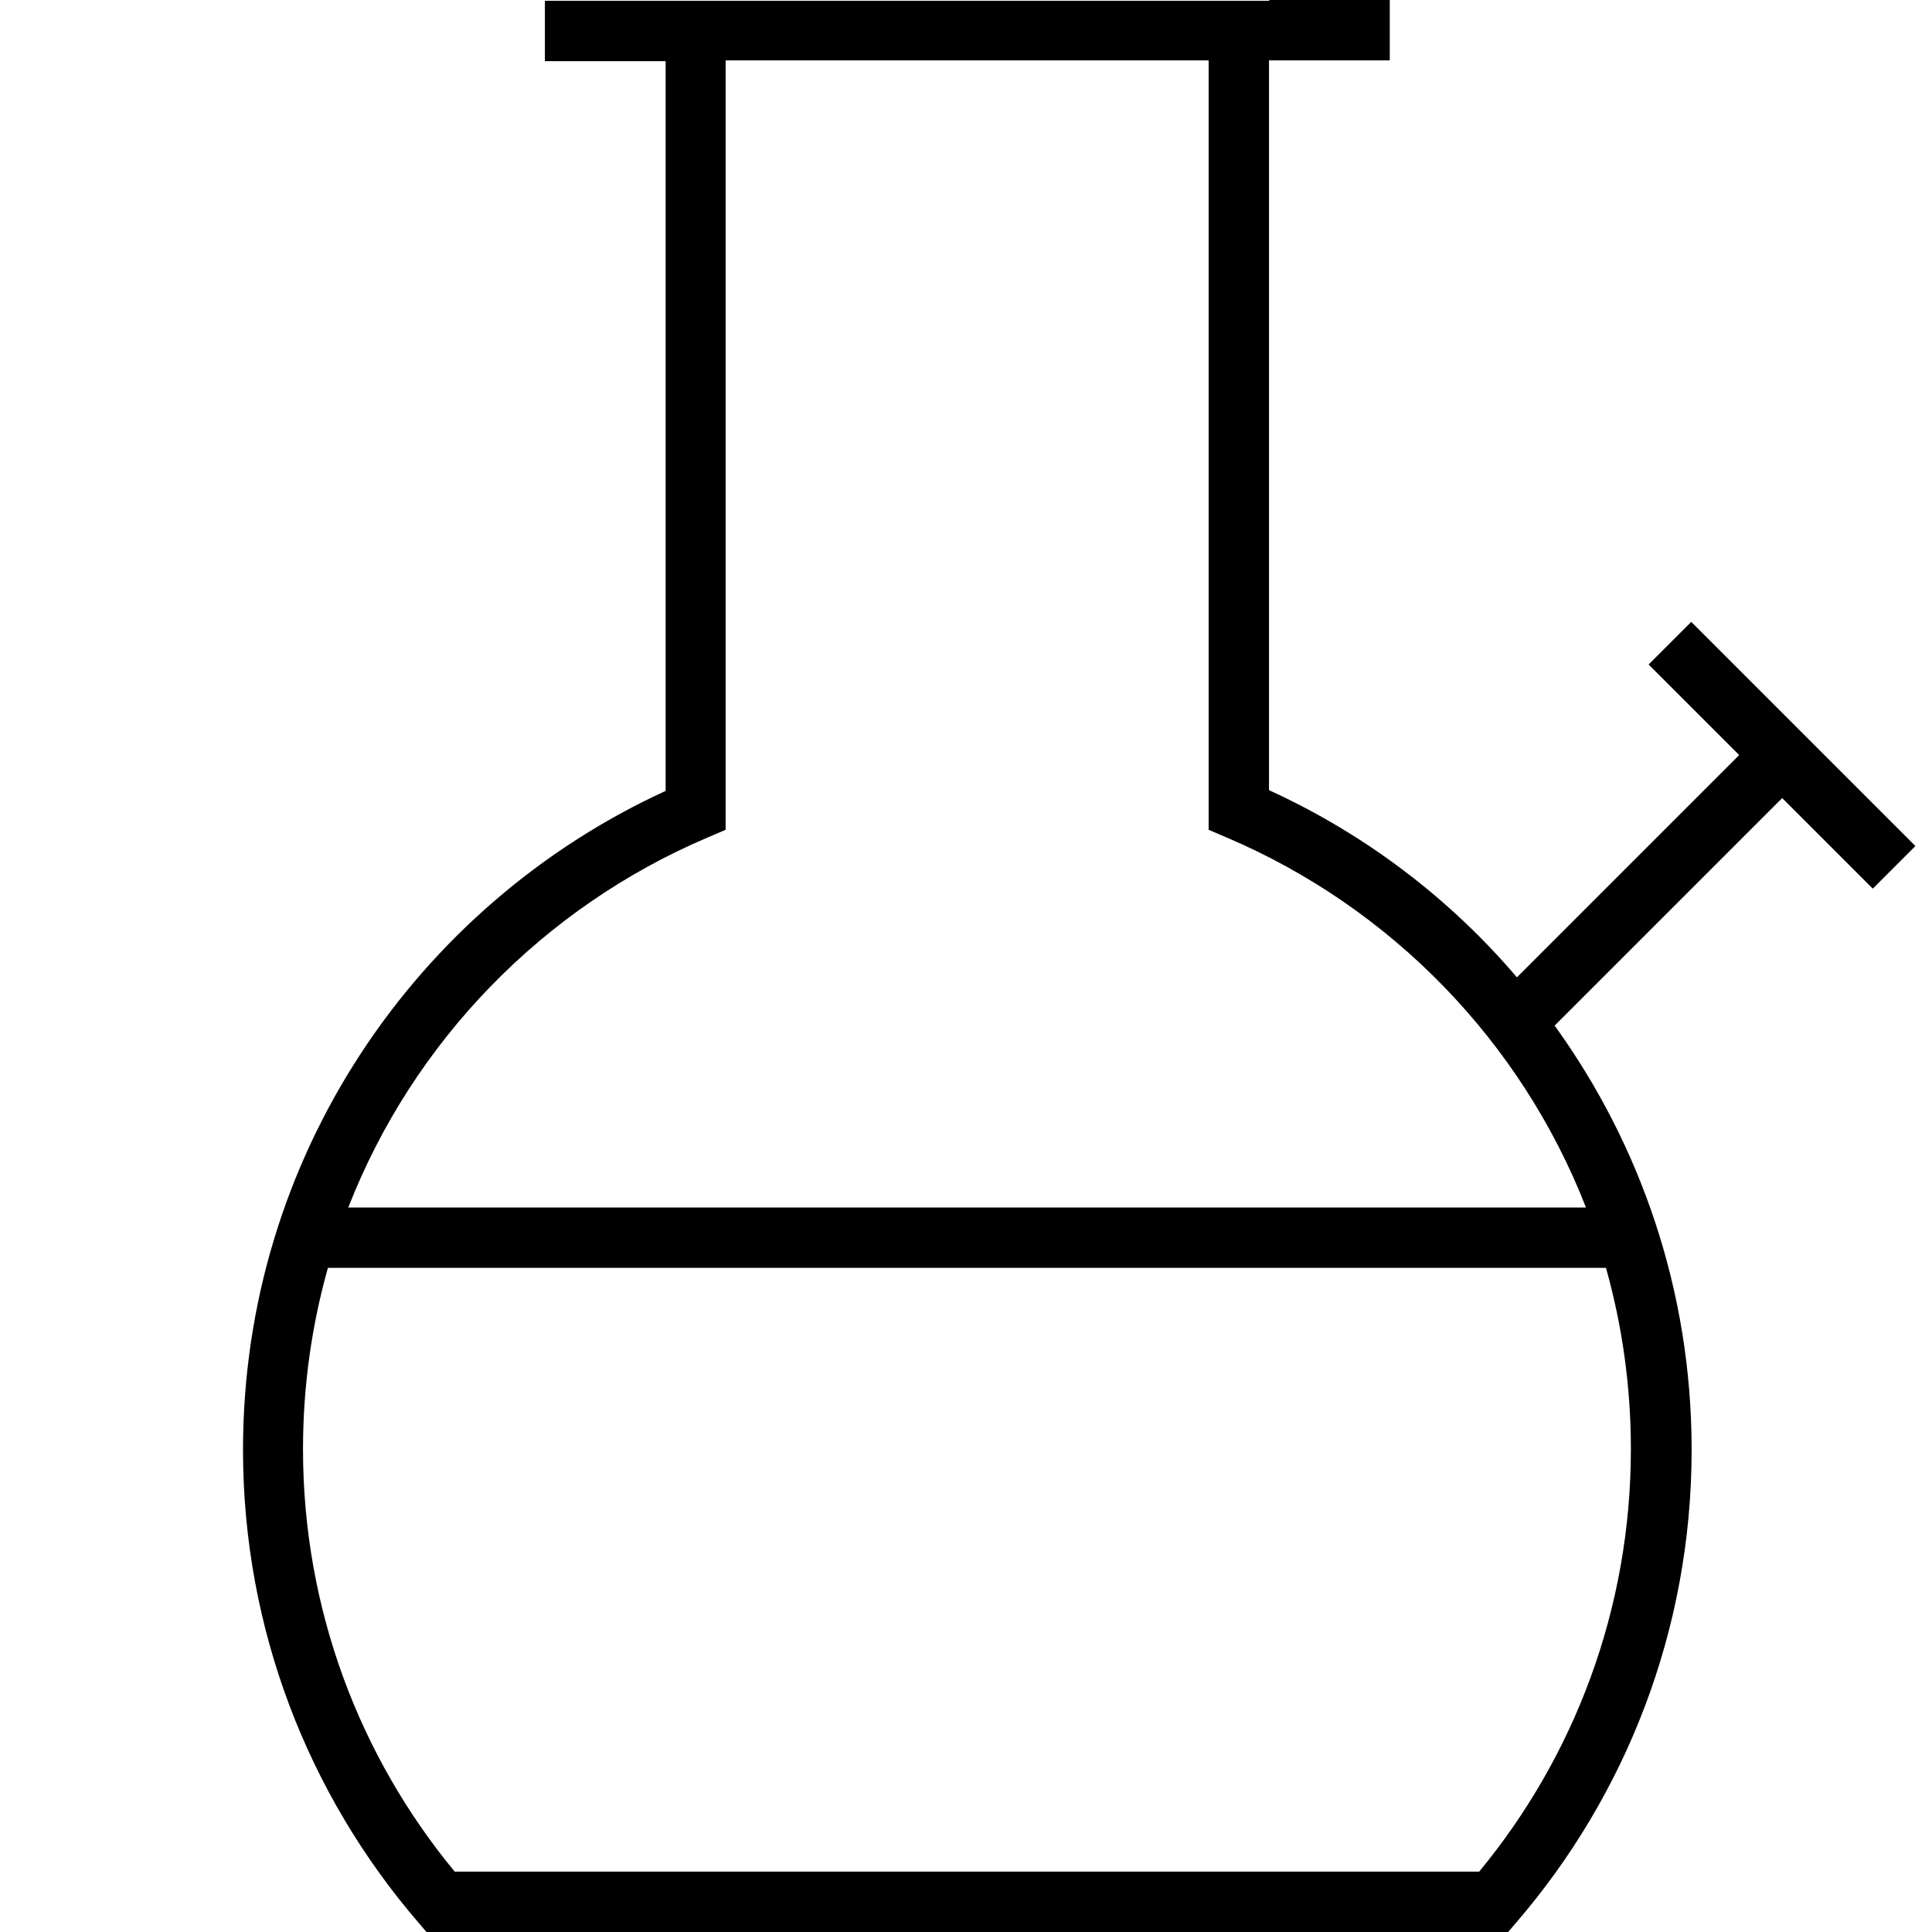 <svg xmlns="http://www.w3.org/2000/svg" viewBox="0 0 512 512"><!--! Font Awesome Pro 7.0.0 by @fontawesome - https://fontawesome.com License - https://fontawesome.com/license (Commercial License) Copyright 2025 Fonticons, Inc. --><path fill="currentColor" d="M336.3 0l32 0 0 16-32 0 0 193.4c25.4 11.6 47.8 28.6 65.7 49.6l.6-.6 58.3-58.3c-14.3-14.3-22.3-22.3-24-24l11.3-11.3c2.4 2.4 47.8 47.8 53.7 53.7l5.7 5.7-11.3 11.3c-1.7-1.7-9.7-9.7-24-24l-58.3 58.3-2 2c22.8 31.6 36.3 70.4 36.3 112.4 0 47.8-17.5 91.6-46.4 125.2l-2.4 2.8-286.3 0-2.4-2.8c-28.9-33.6-46.4-77.4-46.4-125.2 0-77.5 45.9-144.3 112-174.6l0-193.4-32 0 0-16 192 0zm-144 16l0 203.9-4.9 2.1c-43.4 18.5-77.9 53.9-95.1 98l328 0c-17.2-44.1-51.7-79.5-95.1-98l-4.9-2.1 0-203.9-128 0zM425.7 336L86.9 336c-4.3 15.3-6.6 31.4-6.6 48 0 42.6 15.1 81.6 40.2 112l271.5 0c25.1-30.4 40.2-69.4 40.2-112 0-16.6-2.3-32.7-6.6-48z"/></svg>